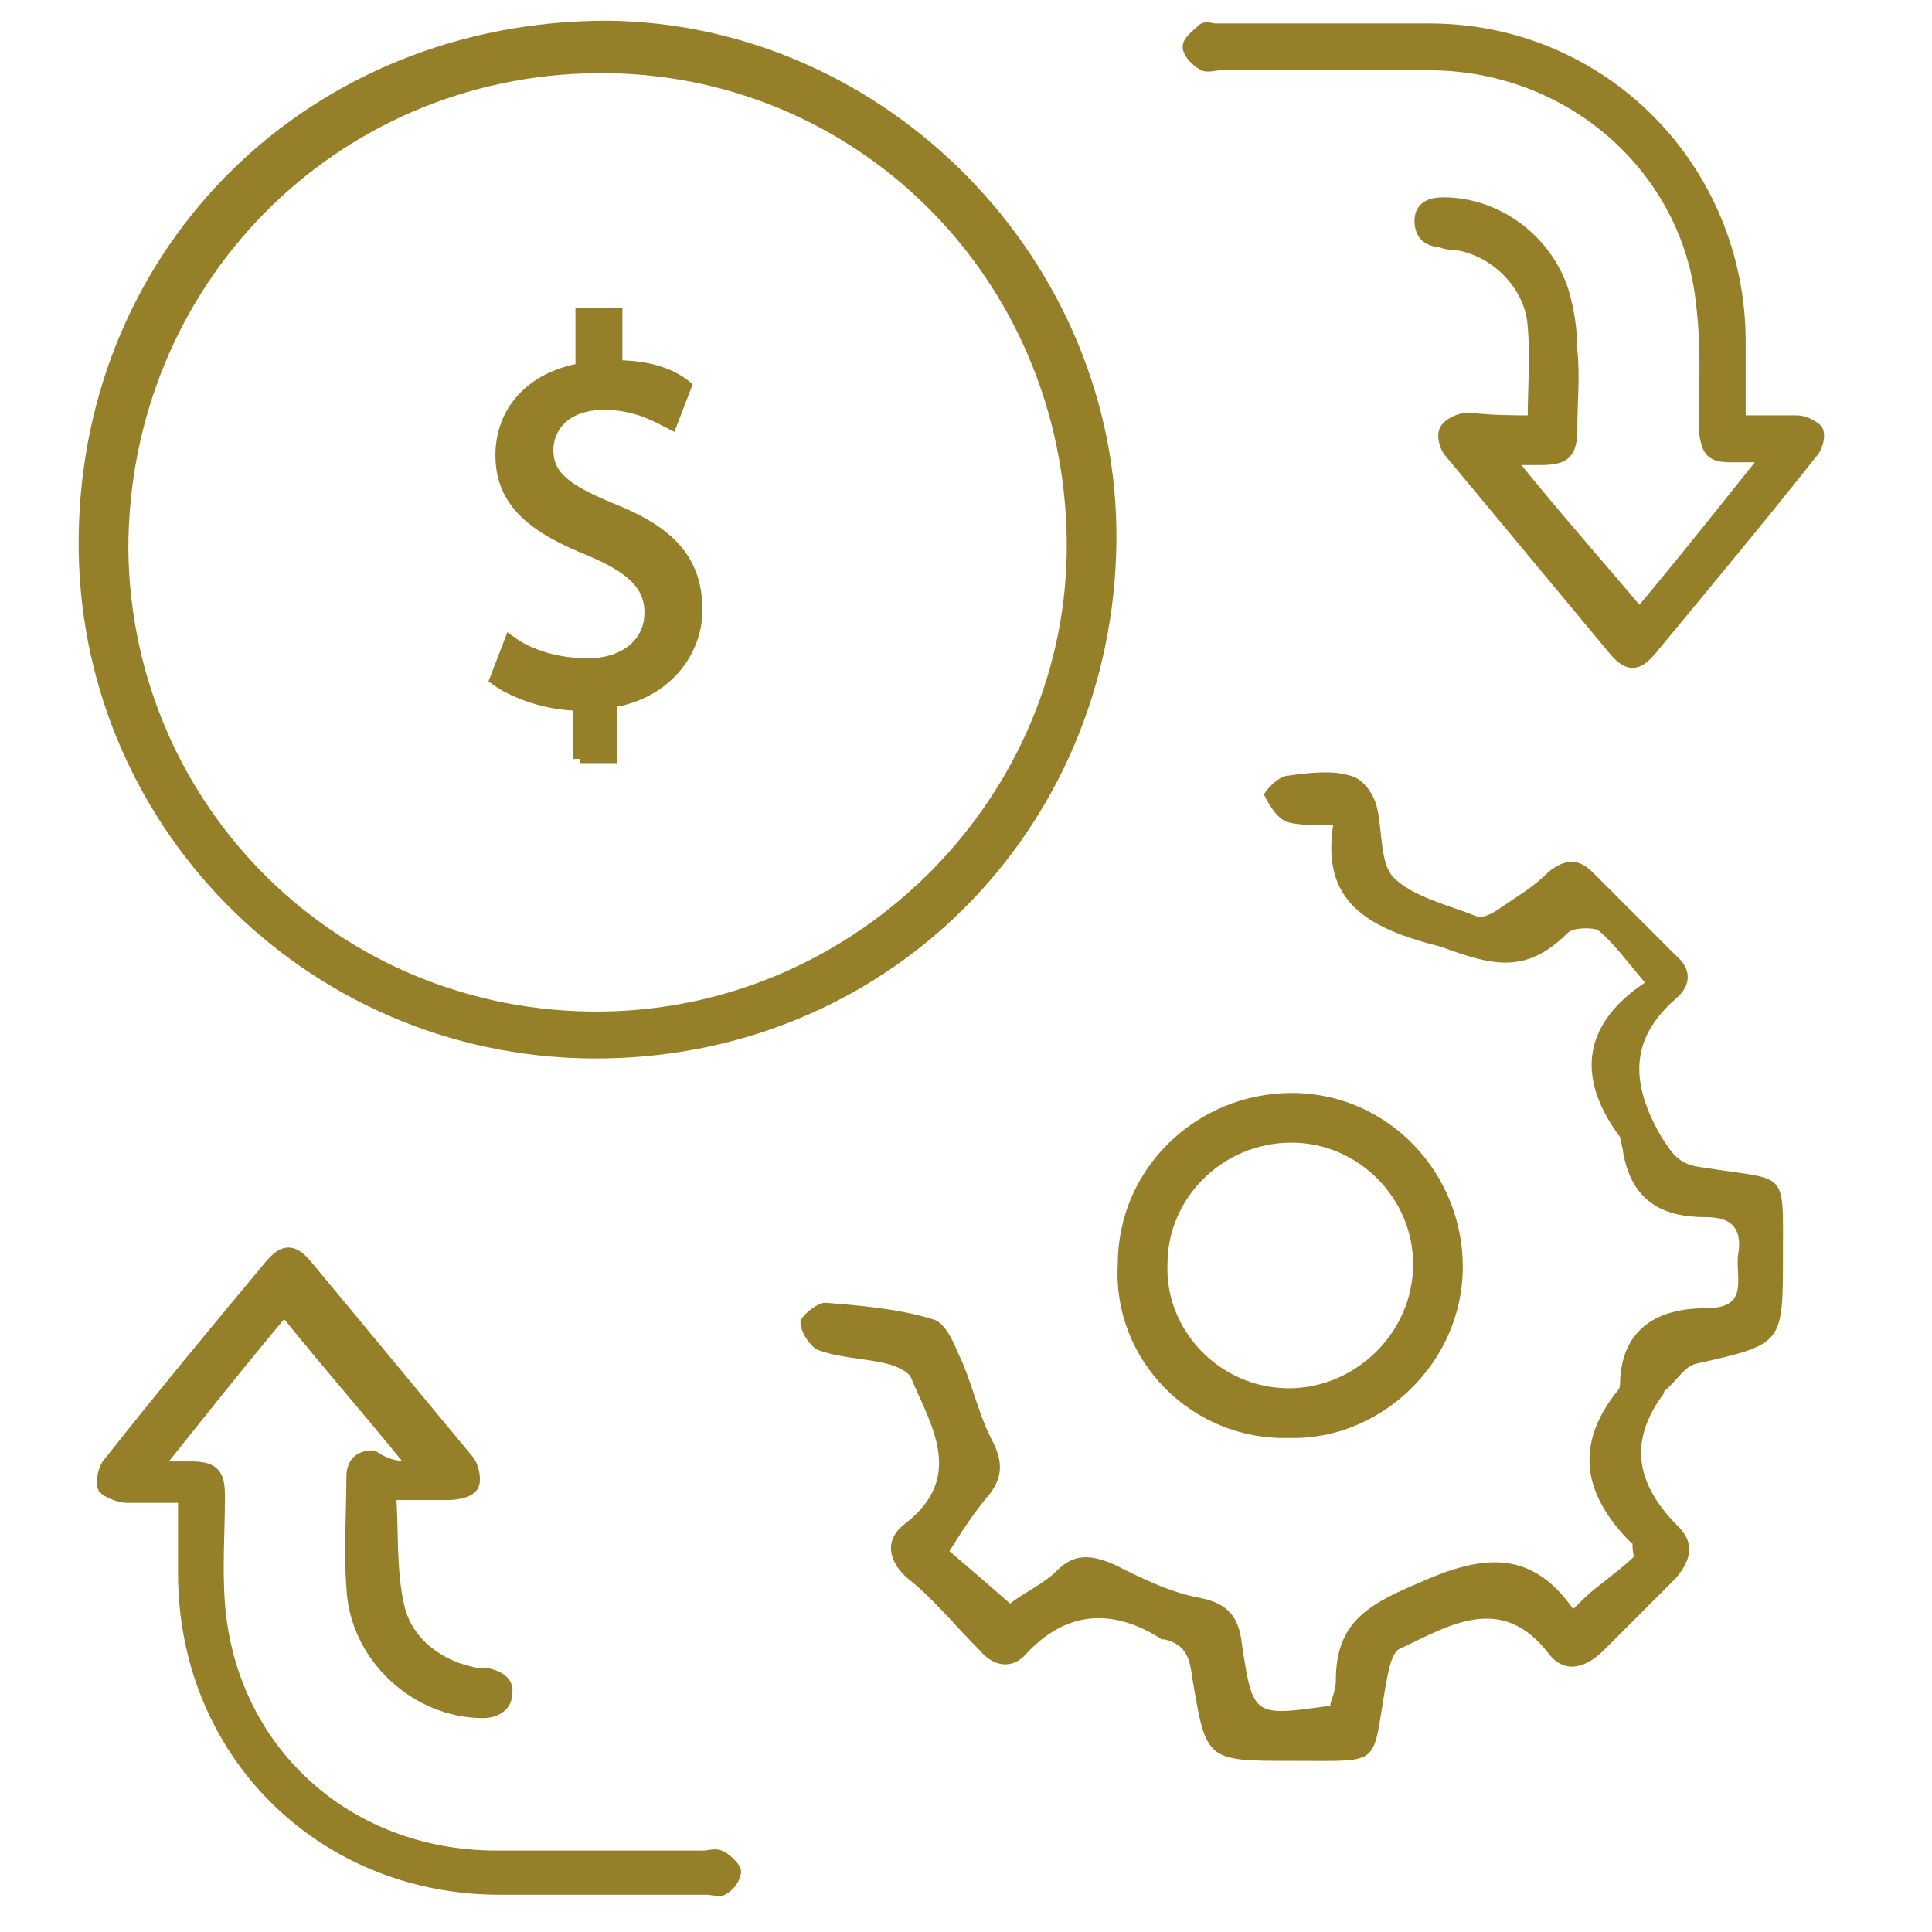 <svg xmlns="http://www.w3.org/2000/svg" xmlns:xlink="http://www.w3.org/1999/xlink" id="Camada_1" x="0px" y="0px" viewBox="-270 362 70 70" style="enable-background:new -270 362 70 70;" xml:space="preserve"><style type="text/css">	.st0{fill:#957F28;stroke:#957F28;stroke-width:0.5;stroke-miterlimit:10;}	.st1{fill:#957F28;}</style><path class="st0" d="M-229.8,381.6c-0.1,10.4-8.3,18.6-18.8,18.5c-10.2-0.1-18.4-8.4-18.3-18.6c0.1-10.5,8.3-18.5,18.9-18.5  C-238,363.1-229.7,371.6-229.8,381.6z M-231.1,381.6c-0.1-9.7-7.8-17.3-17.3-17.2c-9.6,0.1-17.2,7.8-17.2,17.5  c0.1,9.5,7.8,17.1,17.4,17C-238.7,398.8-231,390.9-231.1,381.6z"></path><path class="st0" d="M-214.4,377.3c0-1.2,0.1-2.4,0-3.5c-0.1-1.5-1.4-2.8-2.9-3c-0.2,0-0.3,0-0.5-0.1c-0.4,0-0.7-0.2-0.7-0.7  c0-0.5,0.4-0.6,0.8-0.6c1.9,0,3.7,1.3,4.3,3.2c0.2,0.7,0.3,1.4,0.3,2.1c0.1,0.9,0,1.9,0,2.8c0,0.9-0.2,1.1-1.1,1.1  c-0.3,0-0.7,0-1.2,0c1.6,2,3.2,3.8,4.8,5.7c1.6-1.9,3.1-3.8,4.7-5.8c-0.6,0-1,0-1.4,0c-0.7,0-0.8-0.2-0.9-0.9c0-1.5,0.1-3-0.1-4.6  c-0.5-4.9-4.7-8.6-9.7-8.7c-2.6,0-5.2,0-7.8,0c-0.2,0-0.5,0.1-0.6,0c-0.2-0.1-0.5-0.4-0.5-0.6s0.3-0.4,0.5-0.6c0.1-0.1,0.3,0,0.4,0  c2.6,0,5.2,0,7.8,0c6.2,0,11.2,5,11.2,11.3c0,0.9,0,1.9,0,2.9c0.8,0,1.5,0,2.1,0c0.3,0,0.6,0.2,0.7,0.3c0.1,0.2,0,0.6-0.2,0.8  c-1.9,2.4-3.9,4.8-5.8,7.1c-0.5,0.6-0.8,0.6-1.3,0c-2-2.4-3.9-4.7-5.9-7.1c-0.2-0.2-0.3-0.6-0.2-0.8c0.1-0.2,0.5-0.4,0.8-0.4  C-215.9,377.3-215.2,377.3-214.4,377.3z"></path><path class="st0" d="M-254.9,415.2c-1.6-2-3.2-3.8-4.8-5.8c-1.6,1.9-3.1,3.8-4.7,5.8c0.5,0,0.9,0,1.3,0c0.8,0,1,0.2,1,1  c0,1.3-0.1,2.6,0,3.9c0.4,5.3,4.6,9.2,10.1,9.2c2.5,0,5,0,7.5,0c0.2,0,0.4-0.1,0.6,0c0.2,0.1,0.5,0.4,0.5,0.5c0,0.2-0.2,0.5-0.4,0.6  c-0.1,0.1-0.4,0-0.6,0c-2.5,0-5,0-7.5,0c-6.4,0-11.4-4.9-11.4-11.4c0-0.9,0-1.8,0-2.8c-0.7,0-1.4,0-2.1,0c-0.3,0-0.7-0.2-0.8-0.3  c-0.1-0.2,0-0.7,0.2-0.9c1.9-2.4,3.8-4.7,5.8-7.1c0.5-0.6,0.8-0.6,1.3,0c1.9,2.3,3.9,4.7,5.8,7c0.2,0.2,0.3,0.7,0.2,0.9  c-0.1,0.2-0.5,0.3-0.9,0.3c-0.6,0-1.3,0-2.1,0c0.1,1.4,0,2.8,0.3,4.1c0.3,1.4,1.6,2.3,3,2.5c0.1,0,0.2,0,0.3,0  c0.4,0.1,0.7,0.3,0.6,0.7c0,0.4-0.4,0.6-0.8,0.6c-2.4,0-4.6-2-4.7-4.5c-0.1-1.3,0-2.7,0-4c0-0.5,0.3-0.7,0.7-0.7  C-255.9,415.2-255.5,415.2-254.9,415.2z"></path><path class="st1" d="M-221.7,391.9c-0.7,0-1.2,0-1.6-0.1c-0.4-0.1-0.7-0.6-0.9-1c0-0.1,0.5-0.7,0.9-0.7c0.7-0.1,1.6-0.2,2.2,0  c0.5,0.1,0.9,0.7,1,1.2c0.2,0.9,0.1,2,0.6,2.5c0.7,0.7,2,1,3,1.4c0.2,0.1,0.6-0.1,1-0.4c0.6-0.4,1.1-0.7,1.6-1.2  c0.6-0.5,1.1-0.5,1.6,0c1,1,2,2,3,3c0.6,0.5,0.6,1.1,0,1.6c-1.7,1.5-1.6,3.1-0.5,5c0.4,0.6,0.6,1,1.5,1.1c3.1,0.5,2.9,0,2.9,3.2  s0,3.2-3.1,3.9c-0.5,0.1-0.7,0.6-1.2,1c0,0,0,0.1-0.1,0.2c-1.2,1.7-0.9,3.2,0.6,4.7c0.6,0.6,0.5,1.2-0.1,1.9  c-0.9,0.9-1.7,1.7-2.6,2.6c-0.6,0.6-1.4,0.9-2,0.1c-1.7-2.2-3.6-1-5.3-0.2c-0.4,0.1-0.5,0.9-0.6,1.4c-0.5,2.9-0.1,2.7-3.2,2.7  c-0.1,0-0.1,0-0.2,0c-3.1,0-3.1,0-3.6-3c-0.1-0.7-0.2-1.2-1-1.4h-0.1c-1.7-1.1-3.4-1.1-4.9,0.5c-0.5,0.6-1.2,0.5-1.7-0.1  c-0.9-0.9-1.7-1.9-2.6-2.6c-0.7-0.6-0.9-1.4-0.1-2c2.2-1.7,0.9-3.6,0.2-5.3c-0.1-0.2-0.5-0.4-0.9-0.5c-0.9-0.2-1.7-0.2-2.5-0.5  c-0.2-0.1-0.6-0.6-0.6-1c0-0.2,0.6-0.7,0.9-0.7c1.2,0.1,2.6,0.2,3.9,0.6c0.4,0.1,0.7,0.7,0.9,1.2c0.5,1,0.7,2.1,1.2,3.1  c0.5,0.9,0.4,1.5-0.1,2.1c-0.5,0.6-0.9,1.2-1.4,2c0.7,0.6,1.4,1.2,2.2,1.9c0.5-0.4,1.2-0.7,1.7-1.2c0.6-0.6,1.2-0.6,2.1-0.2  c1,0.5,2,1,3.1,1.2c1,0.2,1.4,0.7,1.5,1.7c0.4,2.6,0.4,2.6,3.2,2.2c0-0.2,0.2-0.5,0.2-0.9c0-2,1-2.7,2.9-3.5c2.2-1,4.1-1.4,5.7,0.9  c0.4-0.4,0.6-0.6,1-0.9c0.5-0.4,0.9-0.7,1.2-1c-0.1-0.4,0-0.5-0.1-0.5c-1.7-1.7-2.1-3.5-0.5-5.5c0.1-0.1,0.1-0.2,0.1-0.4  c0.1-1.9,1.4-2.6,3.1-2.6s1-1.2,1.2-2.1c0.1-1-0.5-1.2-1.2-1.2c-1.6,0-2.7-0.6-3-2.4c0-0.1-0.1-0.4-0.1-0.5c-1.5-2-1.5-4,0.9-5.6  c-0.6-0.7-1.1-1.4-1.7-1.9c-0.2-0.1-0.9-0.1-1.1,0.1c-1.5,1.5-2.7,1.2-4.6,0.5C-220.6,395.6-222.1,394.6-221.7,391.9z"></path><path class="st1" d="M-229.5,407.8c0-3.5,2.9-6.2,6.3-6.2c3.5,0,6.2,2.9,6.2,6.3c0,3.5-3,6.3-6.3,6.2  C-226.8,414.2-229.7,411.3-229.5,407.8z M-223.3,412.3c2.4,0,4.5-2,4.5-4.5c0-2.4-2-4.4-4.4-4.4c-2.5,0-4.5,2-4.5,4.4  C-227.8,410.2-225.8,412.3-223.3,412.3z"></path><g>	<path class="st0" d="M-249,389.5v-2c-1.1,0-2.3-0.4-3-0.9l0.5-1.3c0.7,0.5,1.7,0.8,2.8,0.8c1.4,0,2.3-0.8,2.3-1.9   c0-1.1-0.8-1.7-2.2-2.3c-2-0.8-3.2-1.7-3.2-3.4c0-1.6,1.1-2.8,2.9-3.1v-2h1.2v1.9c1.2,0,2,0.3,2.5,0.7l-0.5,1.3   c-0.4-0.2-1.2-0.7-2.4-0.7c-1.5,0-2.1,0.9-2.1,1.7c0,1,0.7,1.5,2.4,2.2c2,0.8,3,1.8,3,3.6c0,1.5-1.1,3-3.1,3.3v2H-249z"></path></g></svg>